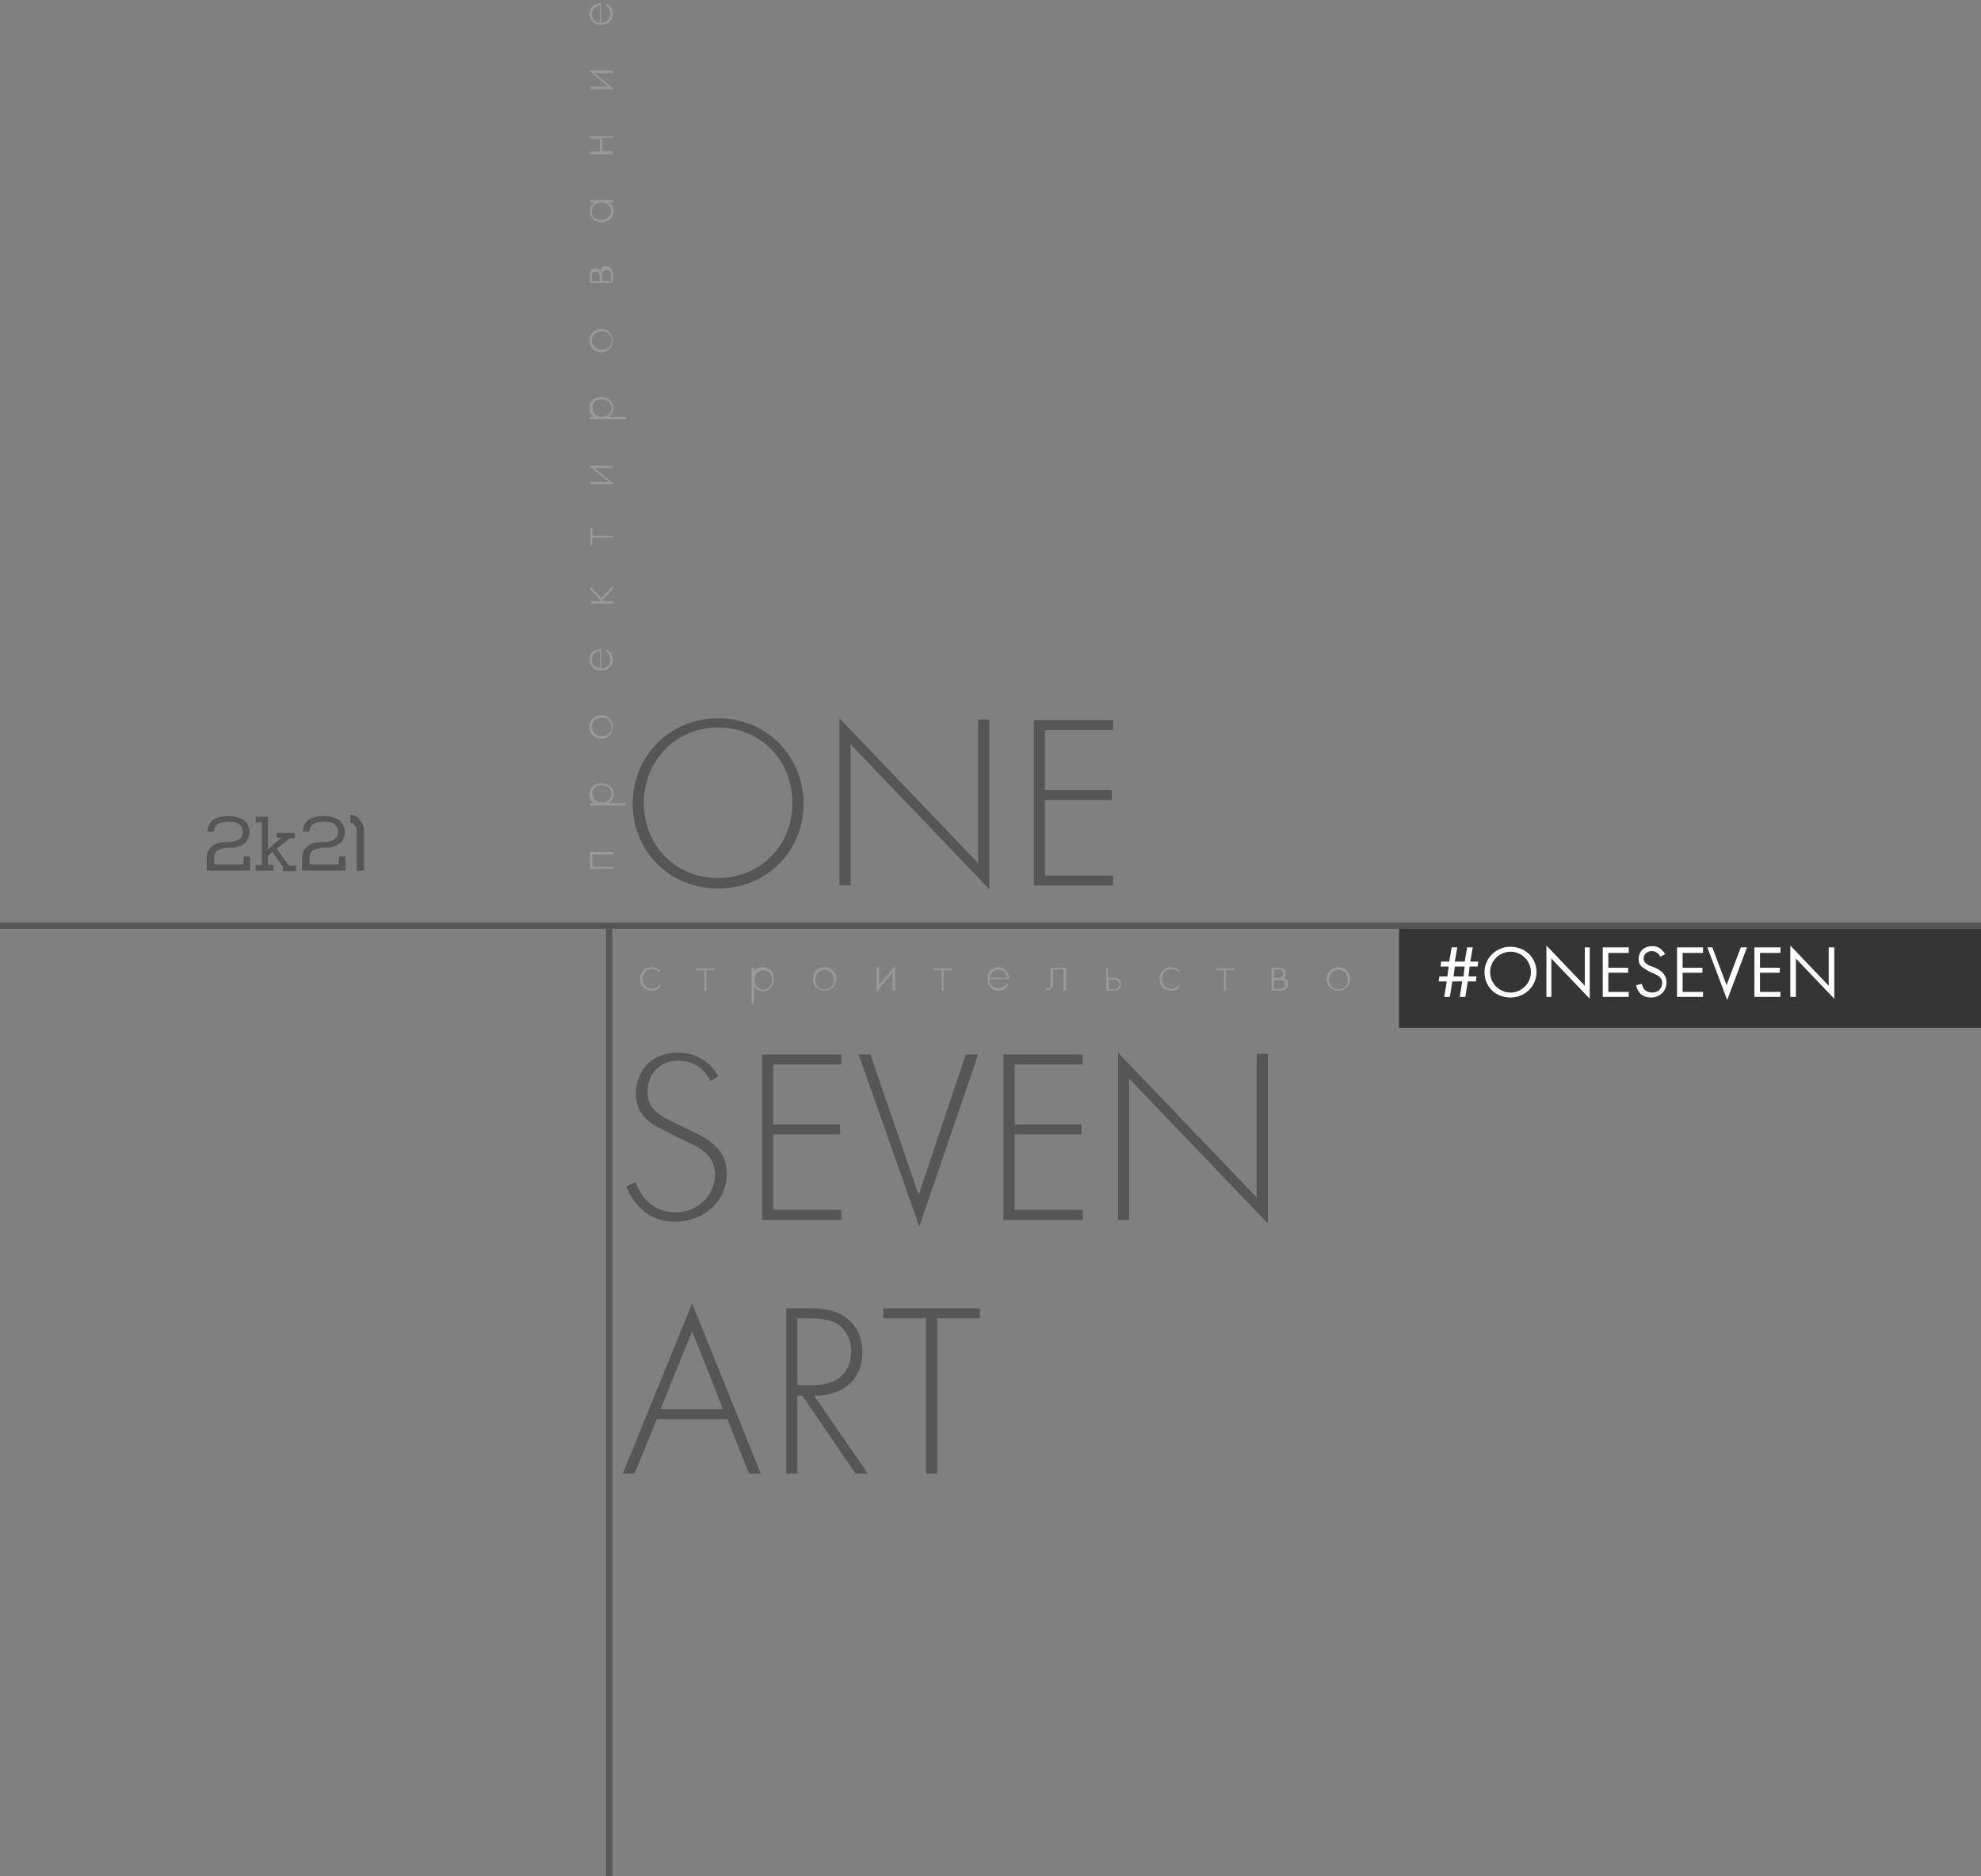 <?xml version="1.0" encoding="utf-8"?>
<!-- Generator: Adobe Illustrator 25.0.1, SVG Export Plug-In . SVG Version: 6.00 Build 0)  -->
<svg version="1.1" id="Слой_1" xmlns="http://www.w3.org/2000/svg" xmlns:xlink="http://www.w3.org/1999/xlink" x="0px" y="0px"
	 viewBox="0 0 320 303" style="enable-background:new 0 0 320 303;" xml:space="preserve">
<rect x="0" y="0" width="320" height="303" fill="#808080" stroke="none"/>
<style type="text/css">
	.st0{fill:#2D2D2D;fill-opacity:0.9;}
	.st1{fill:none;stroke:#565656;}
	.st2{fill:#FFFFFF;}
	.st3{fill:#999999;}
	.st4{fill:#565656;}
</style>
<rect x="226" y="149" class="st0" width="94" height="17"/>
<line class="st1" x1="98.4" y1="150" x2="98.4" y2="303"/>
<line class="st1" x1="0" y1="149.5" x2="327" y2="149.5"/>
<path class="st2" d="M236.7,161l0.4-2.5h1.3l0.1-0.8h-1.3l0.2-1.6h1.3l0.1-0.8h-1.3l0.4-2.3h-0.9l-0.4,2.3h-1.6l0.4-2.3h-0.9
	l-0.4,2.3h-1.3l-0.1,0.8h1.3l-0.2,1.6h-1.3l-0.1,0.8h1.3l-0.4,2.5h0.9l0.4-2.5h1.6l-0.4,2.5H236.7z M236.4,157.7h-1.6l0.2-1.6h1.6
	L236.4,157.7z M244,161.1c2.3,0,4.2-1.8,4.2-4.1c0-2.4-1.9-4.1-4.2-4.1s-4.2,1.8-4.2,4.1C239.8,159.4,241.6,161.1,244,161.1z
	 M244,153.7c1.8,0,3.3,1.5,3.3,3.3s-1.5,3.3-3.3,3.3s-3.3-1.5-3.3-3.3S242.2,153.7,244,153.7z M250.6,161v-6.2l6.2,6.5V153H256v6.2
	l-6.2-6.5v8.3H250.6z M263.1,153h-4.2v8h4.2v-0.8h-3.3v-3.1h3.2v-0.8h-3.2v-2.4h3.3V153z M269,154.1c-0.2-0.3-0.5-0.7-0.8-0.9
	c-0.4-0.3-0.8-0.4-1.3-0.4c-1.3,0-2.2,0.8-2.2,2.1c0,0.6,0.2,1,0.6,1.3c0.4,0.3,0.8,0.5,1.1,0.7l0.7,0.3c0.4,0.2,0.7,0.3,1,0.6
	c0.3,0.3,0.4,0.6,0.4,0.9c0,0.8-0.5,1.6-1.6,1.6c-0.4,0-0.8-0.1-1.2-0.4c-0.2-0.2-0.4-0.6-0.5-1l-0.9,0.2c0.1,0.5,0.3,1,0.7,1.4
	c0.6,0.5,1.2,0.6,1.7,0.6c1.4,0,2.5-1,2.5-2.5c0-0.6-0.2-1-0.6-1.5c-0.3-0.3-0.8-0.6-1.2-0.8l-0.8-0.3c-0.3-0.1-0.6-0.3-0.8-0.5
	c-0.2-0.2-0.3-0.4-0.3-0.7c0-0.7,0.6-1.2,1.3-1.2c0.5,0,0.7,0.2,0.9,0.3c0.2,0.1,0.4,0.4,0.5,0.6L269,154.1z M275.1,153h-4.2v8h4.2
	v-0.8h-3.3v-3.1h3.2v-0.8h-3.2v-2.4h3.3V153z M275.8,153l3.2,8.5l3.2-8.5h-1l-2.3,6.1l-2.3-6.1H275.8z M287.6,153h-4.2v8h4.2v-0.8
	h-3.3v-3.1h3.2v-0.8h-3.2v-2.4h3.3V153z M290.1,161v-6.2l6.2,6.5V153h-0.9v6.2l-6.2-6.5v8.3H290.1z"/>
<path class="st3" d="M106.6,156.7c-0.5-0.4-1-0.5-1.3-0.5c-1.2,0-1.9,0.9-1.9,1.9c0,1.1,0.8,1.9,1.9,1.9c0.6,0,1.1-0.3,1.3-0.5v-0.5
	c-0.3,0.3-0.7,0.7-1.3,0.7c-0.7,0-1.5-0.5-1.5-1.6c0-0.9,0.6-1.6,1.5-1.6c0.6,0,1,0.3,1.3,0.6V156.7z M113.7,160h0.4v-3.3h1.3v-0.3
	h-2.9v0.3h1.3V160z M121.8,159.3c0.1,0.2,0.5,0.8,1.4,0.8c1.1,0,1.8-0.9,1.8-2c0-1.1-0.7-1.9-1.8-1.9c-0.6,0-1.1,0.2-1.4,0.7v-0.6
	h-0.4v5.8h0.4V159.3z M123.3,159.8c-0.9,0-1.4-0.7-1.4-1.6c0-1,0.7-1.5,1.4-1.5c0.8,0,1.4,0.5,1.4,1.5
	C124.7,159,124.2,159.8,123.3,159.8z M133.2,156.2c-1.1,0-1.9,0.8-1.9,1.9c0,1.1,0.8,1.9,1.9,1.9c1.1,0,1.9-0.8,1.9-1.9
	C135.1,157.1,134.3,156.2,133.2,156.2z M133.2,159.8c-0.9,0-1.5-0.7-1.5-1.6c0-0.9,0.7-1.6,1.5-1.6c0.9,0,1.5,0.7,1.5,1.6
	C134.8,159.1,134.1,159.8,133.2,159.8z M141.6,156.3v3.9l2.6-3.2v2.9h0.4v-3.9l-2.6,3.1v-2.9H141.6z M152,160h0.4v-3.3h1.3v-0.3
	h-2.9v0.3h1.3V160z M163,158.2c0-1.2-0.7-2-1.7-2c-0.9,0-1.8,0.7-1.8,1.9c0,1.1,0.7,1.9,1.8,1.9c0.9,0,1.4-0.6,1.6-1l-0.3-0.2
	c-0.2,0.5-0.7,0.8-1.3,0.8c-0.8,0-1.5-0.6-1.5-1.5H163z M159.9,157.9c0.1-0.7,0.6-1.3,1.4-1.3c0.7,0,1.3,0.5,1.4,1.3H159.9z
	 M172.1,156.3h-2.4v2.5c0,0.2,0,0.5-0.1,0.6c-0.1,0.1-0.2,0.2-0.5,0.2c0,0-0.1,0-0.1,0v0.3c0.1,0,0.1,0,0.2,0c0.4,0,0.6-0.2,0.7-0.3
	c0.2-0.3,0.2-0.6,0.2-0.9v-2.1h1.7v3.3h0.4V156.3z M178.7,156.3v3.7h1.2c0.3,0,0.6,0,0.9-0.3c0.2-0.2,0.3-0.5,0.3-0.8
	c0-0.3-0.1-0.5-0.3-0.7c-0.3-0.3-0.6-0.3-0.9-0.3h-0.9v-1.5H178.7z M179.1,159.7v-1.5h0.8c0.2,0,0.4,0,0.6,0.2s0.3,0.3,0.3,0.6
	c0,0.2-0.1,0.4-0.3,0.6c-0.2,0.2-0.4,0.2-0.6,0.2H179.1z M190.5,156.7c-0.5-0.4-1-0.5-1.3-0.5c-1.2,0-1.9,0.9-1.9,1.9
	c0,1.1,0.8,1.9,1.9,1.9c0.6,0,1.1-0.3,1.3-0.5v-0.5c-0.3,0.3-0.7,0.7-1.3,0.7c-0.7,0-1.5-0.5-1.5-1.6c0-0.9,0.6-1.6,1.5-1.6
	c0.6,0,1,0.3,1.3,0.6V156.7z M197.6,160h0.4v-3.3h1.3v-0.3h-2.9v0.3h1.3V160z M205.4,156.3v3.7h1.4c0.2,0,0.6,0,0.9-0.3
	c0.2-0.1,0.4-0.4,0.4-0.8c0-0.4-0.2-0.6-0.3-0.7c-0.2-0.2-0.4-0.2-0.5-0.2c0.3-0.2,0.4-0.4,0.4-0.8c0-0.4-0.2-0.6-0.3-0.7
	c-0.3-0.2-0.6-0.2-0.8-0.2H205.4z M205.8,157.9v-1.3h0.8c0.1,0,0.4,0,0.5,0.1c0.1,0.1,0.2,0.2,0.2,0.5c0,0.3-0.1,0.4-0.2,0.5
	c-0.2,0.1-0.4,0.2-0.5,0.2H205.8z M205.8,159.7v-1.4h1c0.2,0,0.5,0,0.6,0.2c0.2,0.1,0.2,0.3,0.2,0.5c0,0.3-0.1,0.5-0.3,0.5
	c-0.2,0.2-0.5,0.2-0.6,0.2H205.8z M216.2,156.2c-1.1,0-1.9,0.8-1.9,1.9c0,1.1,0.8,1.9,1.9,1.9c1.1,0,1.9-0.8,1.9-1.9
	C218.1,157.1,217.3,156.2,216.2,156.2z M216.2,159.8c-0.9,0-1.5-0.7-1.5-1.6c0-0.9,0.7-1.6,1.5-1.6c0.9,0,1.5,0.7,1.5,1.6
	C217.8,159.1,217.1,159.8,216.2,159.8z"/>
<path class="st4" d="M116,116c-7.8,0-13.8,6.1-13.8,13.8s6,13.7,13.8,13.7s13.8-6,13.8-13.7S123.8,116,116,116z M116,141.8
	c-6.9,0-12-5.3-12-12.1c0-6.8,5.1-12.2,12-12.2s12,5.3,12,12.2C128,136.5,122.9,141.8,116,141.8z M137.4,143v-22.8l22.4,23.4v-27.4
	H158v23.2L135.6,116v27H137.4z M179.8,116.3H167V143h12.8v-1.6h-11v-12.2h10.8v-1.6h-10.8v-9.7h11V116.3z"/>
<path class="st4" d="M116,173.8c-1.4-2.5-3.8-3.8-6.5-3.8c-4.8,0-6.8,3.6-6.8,6.6c0,1,0.2,2,0.8,3c0.9,1.5,2.2,2.2,4.4,3.3
	c2.4,1.2,4.2,2,5,2.5c2,1.2,2.6,2.8,2.6,4.2c0,3.5-2.8,6.2-6.4,6.2c-1.8,0-3.8-0.8-5-2.3c-0.4-0.5-1.1-1.5-1.4-2.6l-1.5,0.7
	c0.2,0.7,0.7,1.7,1.7,2.9c1,1.2,2.8,2.8,6.2,2.8c4.6,0,8.3-3.3,8.3-7.8c0-3-1.7-4.4-2.8-5.2c-1.4-1-2.7-1.5-5.3-2.8
	c-2.7-1.3-4.7-2.3-4.7-5.2c0-2.7,1.8-5,5-5c0.7,0,3.6,0.1,5.2,3.3L116,173.8z M135.9,170.3h-12.8V197h12.8v-1.6h-11v-12.2h10.8v-1.6
	h-10.8v-9.7h11V170.3z M138.7,170.3l9.8,27.8l9.5-27.8H156l-7.6,22.7l-7.8-22.7H138.7z M174.9,170.3h-12.8V197h12.8v-1.6h-11v-12.2
	h10.8v-1.6h-10.8v-9.7h11V170.3z M182.4,197v-22.8l22.4,23.4v-27.4H203v23.2L180.6,170v27H182.4z"/>
<path class="st4" d="M121,238h1.9l-11.1-27.5L100.6,238h1.9l3.6-8.8h11.4L121,238z M106.7,227.6l5.1-12.6l5,12.6H106.7z M140.2,238
	l-8.7-12.6c0.6,0,1.9,0,3.3-0.5c3.3-1.1,4.5-3.8,4.5-6.5c0-2.1-0.7-4.3-2.8-5.7c-1.8-1.2-3.6-1.4-5.6-1.4H127V238h1.8v-12.6h0.8
	l8.6,12.6H140.2z M128.8,212.9h2.2c1,0,3,0.2,4.1,0.8c1,0.6,2.4,2,2.4,4.6c0,3.4-2.3,5.4-6.1,5.4h-2.6V212.9z M158.3,212.9v-1.6
	h-15.6v1.6h6.9V238h1.8v-25.1H158.3z"/>
<path class="st3" d="M99,140.4V140h-3.3v-2H99v-0.4h-3.7v2.7H99z M98.3,129.7c0.2-0.1,0.8-0.5,0.8-1.4c0-1.1-0.9-1.8-2-1.8
	c-1.1,0-1.9,0.7-1.9,1.8c0,0.6,0.2,1.1,0.7,1.4h-0.6v0.4h5.8v-0.4H98.3z M98.8,128.2c0,0.9-0.7,1.4-1.6,1.4c-1,0-1.5-0.7-1.5-1.4
	c0-0.8,0.5-1.4,1.5-1.4C98,126.8,98.8,127.3,98.8,128.2z M95.2,117.4c0,1.1,0.8,1.9,1.9,1.9c1.1,0,1.9-0.8,1.9-1.9
	c0-1.1-0.8-1.9-1.9-1.9C96.1,115.5,95.2,116.3,95.2,117.4z M98.8,117.4c0,0.9-0.7,1.5-1.6,1.5c-0.9,0-1.6-0.7-1.6-1.5
	c0-0.9,0.7-1.5,1.6-1.5C98.1,115.8,98.8,116.5,98.8,117.4z M97.2,104.8c-1.2,0-2,0.7-2,1.7c0,0.9,0.7,1.8,1.9,1.8
	c1.1,0,1.9-0.7,1.9-1.8c0-0.9-0.6-1.4-1-1.6l-0.2,0.3c0.5,0.2,0.8,0.7,0.8,1.3c0,0.8-0.6,1.5-1.5,1.5V104.8z M96.9,107.9
	c-0.7-0.1-1.3-0.6-1.3-1.4c0-0.7,0.5-1.3,1.3-1.4V107.9z M95.3,97.5H99v-0.4h-1.5l-0.2-0.2l1.7-1.8v-0.5l-1.9,2l-1.7-1.9v0.5
	l1.7,1.9h-1.7V97.5z M99,86.9v-0.4h-3.3v-1.3h-0.3v2.9h0.3v-1.3H99z M95.3,78.2h3.9l-3.2-2.6H99v-0.4h-3.9l3.2,2.6h-2.9V78.2z
	 M98.3,67.3c0.2-0.1,0.8-0.5,0.8-1.4c0-1.1-0.9-1.8-2-1.8c-1.1,0-1.9,0.7-1.9,1.8c0,0.6,0.2,1.1,0.7,1.4h-0.6v0.4h5.8v-0.4H98.3z
	 M98.8,65.9c0,0.9-0.7,1.4-1.6,1.4c-1,0-1.5-0.7-1.5-1.4c0-0.8,0.5-1.4,1.5-1.4C98,64.5,98.8,65,98.8,65.9z M95.2,55
	c0,1.1,0.8,1.9,1.9,1.9c1.1,0,1.9-0.8,1.9-1.9c0-1.1-0.8-1.9-1.9-1.9C96.1,53.1,95.2,53.9,95.2,55z M98.8,55c0,0.9-0.7,1.5-1.6,1.5
	c-0.9,0-1.6-0.7-1.6-1.5s0.7-1.5,1.6-1.5C98.1,53.5,98.8,54.1,98.8,55z M95.3,45.7H99v-1.4c0-0.2,0-0.6-0.3-0.9
	c-0.1-0.2-0.4-0.4-0.8-0.4c-0.4,0-0.6,0.2-0.7,0.3c-0.2,0.2-0.2,0.4-0.2,0.4c-0.2-0.3-0.4-0.4-0.8-0.4c-0.4,0-0.6,0.2-0.7,0.3
	c-0.2,0.3-0.2,0.6-0.2,0.8V45.7z M96.9,45.4h-1.3v-0.8c0-0.1,0-0.4,0.1-0.5c0.1-0.1,0.2-0.2,0.5-0.2c0.3,0,0.4,0.1,0.5,0.2
	c0.1,0.2,0.2,0.4,0.2,0.5V45.4z M98.7,45.4h-1.4v-1c0-0.2,0-0.5,0.2-0.6c0.1-0.2,0.3-0.2,0.5-0.2c0.3,0,0.5,0.1,0.5,0.3
	c0.2,0.2,0.2,0.5,0.2,0.6V45.4z M96,32.7c-0.5,0.4-0.7,0.9-0.7,1.4c0,1.1,0.8,1.8,1.9,1.8c1.2,0,1.9-0.8,1.9-1.8
	c0-0.5-0.2-1.1-0.8-1.4H99v-0.4h-3.7v0.4H96z M95.6,34.1c0-0.6,0.5-1.4,1.5-1.4c0.8,0,1.6,0.5,1.6,1.4c0,0.9-0.8,1.4-1.6,1.4
	C96.1,35.6,95.6,34.9,95.6,34.1z M99,24.8v-0.4h-1.7v-2.1H99V22h-3.7v0.4h1.6v2.1h-1.6v0.4H99z M95.3,14.4h3.9l-3.2-2.6H99v-0.4
	h-3.9l3.2,2.6h-2.9V14.4z M97.2,0.5c-1.2,0-2,0.7-2,1.7c0,0.9,0.7,1.8,1.9,1.8c1.1,0,1.9-0.7,1.9-1.8c0-0.9-0.6-1.4-1-1.6l-0.2,0.3
	c0.5,0.2,0.8,0.7,0.8,1.3c0,0.8-0.6,1.5-1.5,1.5V0.5z M96.9,3.7c-0.7-0.1-1.3-0.6-1.3-1.4c0-0.7,0.5-1.3,1.3-1.4V3.7z"/>
<g>
	<path class="st4" d="M40.2,140.6h-6.8v-2.1c0-0.5,0.1-0.9,0.3-1.2c0.2-0.3,0.5-0.6,0.8-0.8c0.3-0.2,0.7-0.3,1.1-0.4
		c0.4-0.1,0.8-0.1,1.3-0.1c0.3,0,0.5,0,0.8-0.1c0.2-0.1,0.5-0.1,0.7-0.2c0.2-0.1,0.4-0.3,0.6-0.5c0.1-0.2,0.2-0.5,0.2-0.8
		c0-0.6-0.2-1-0.6-1.3c-0.4-0.3-0.9-0.4-1.6-0.4c-1.6,0-2.4,0.5-2.4,1.6h-1.1c0.1-1.7,1.2-2.5,3.5-2.5c0.9,0,1.7,0.2,2.3,0.6
		c0.6,0.4,1,1.1,1,2c0,0.5-0.1,0.9-0.3,1.2c-0.2,0.4-0.4,0.6-0.8,0.8c-0.3,0.2-0.7,0.3-1,0.4c-0.4,0.1-0.8,0.1-1.2,0.1
		c-0.3,0-0.6,0-0.8,0.1c-0.3,0-0.5,0.1-0.8,0.2c-0.3,0.1-0.5,0.3-0.6,0.5c-0.1,0.2-0.2,0.5-0.2,0.8v1.1h4.7l0.1-1.3h1V140.6z
		 M43.3,138.2v1.5h0.9v0.9h-2.9v-0.9h1v-6.9h-1v-0.9h2v5.3l1.3-1.2l0.9-0.7l-0.8,0v-0.8h2.9v0.9h-0.8l-2.1,1.7l2,2.7h1.1v0.9h-2.1
		V140l-1.7-2.4L43.3,138.2z M55.6,140.6h-6.8v-2.1c0-0.5,0.1-0.9,0.3-1.2c0.2-0.3,0.5-0.6,0.8-0.8c0.3-0.2,0.7-0.3,1.1-0.4
		c0.4-0.1,0.8-0.1,1.3-0.1c0.3,0,0.5,0,0.8-0.1c0.2-0.1,0.5-0.1,0.7-0.2c0.2-0.1,0.4-0.3,0.6-0.5c0.1-0.2,0.2-0.5,0.2-0.8
		c0-0.6-0.2-1-0.6-1.3c-0.4-0.3-0.9-0.4-1.6-0.4c-1.6,0-2.4,0.5-2.4,1.6h-1.1c0.1-1.7,1.2-2.5,3.5-2.5c0.9,0,1.7,0.2,2.3,0.6
		c0.6,0.4,1,1.1,1,2c0,0.5-0.1,0.9-0.3,1.2c-0.2,0.4-0.4,0.6-0.8,0.8c-0.3,0.2-0.7,0.3-1,0.4s-0.8,0.1-1.2,0.1c-0.3,0-0.6,0-0.8,0.1
		c-0.3,0-0.5,0.1-0.8,0.2c-0.3,0.1-0.5,0.3-0.6,0.5c-0.1,0.2-0.2,0.5-0.2,0.8v1.1h4.7l0.1-1.3h1V140.6z"/>
	<g>
		<path class="st4" d="M58.1,132.4c0.2,0.2,0.4,0.5,0.5,0.8c0.1,0.3,0.2,0.6,0.2,1v6.4h-1.2v-6.4c0-0.4-0.1-0.7-0.3-0.9
			c-0.1-0.1-0.2-0.2-0.3-0.3c-0.1-0.1-0.3-0.1-0.4-0.1v-1.3h0.1c0.3,0,0.6,0.1,0.8,0.2C57.7,131.9,57.9,132.1,58.1,132.4z"/>
	</g>
</g>
</svg>
